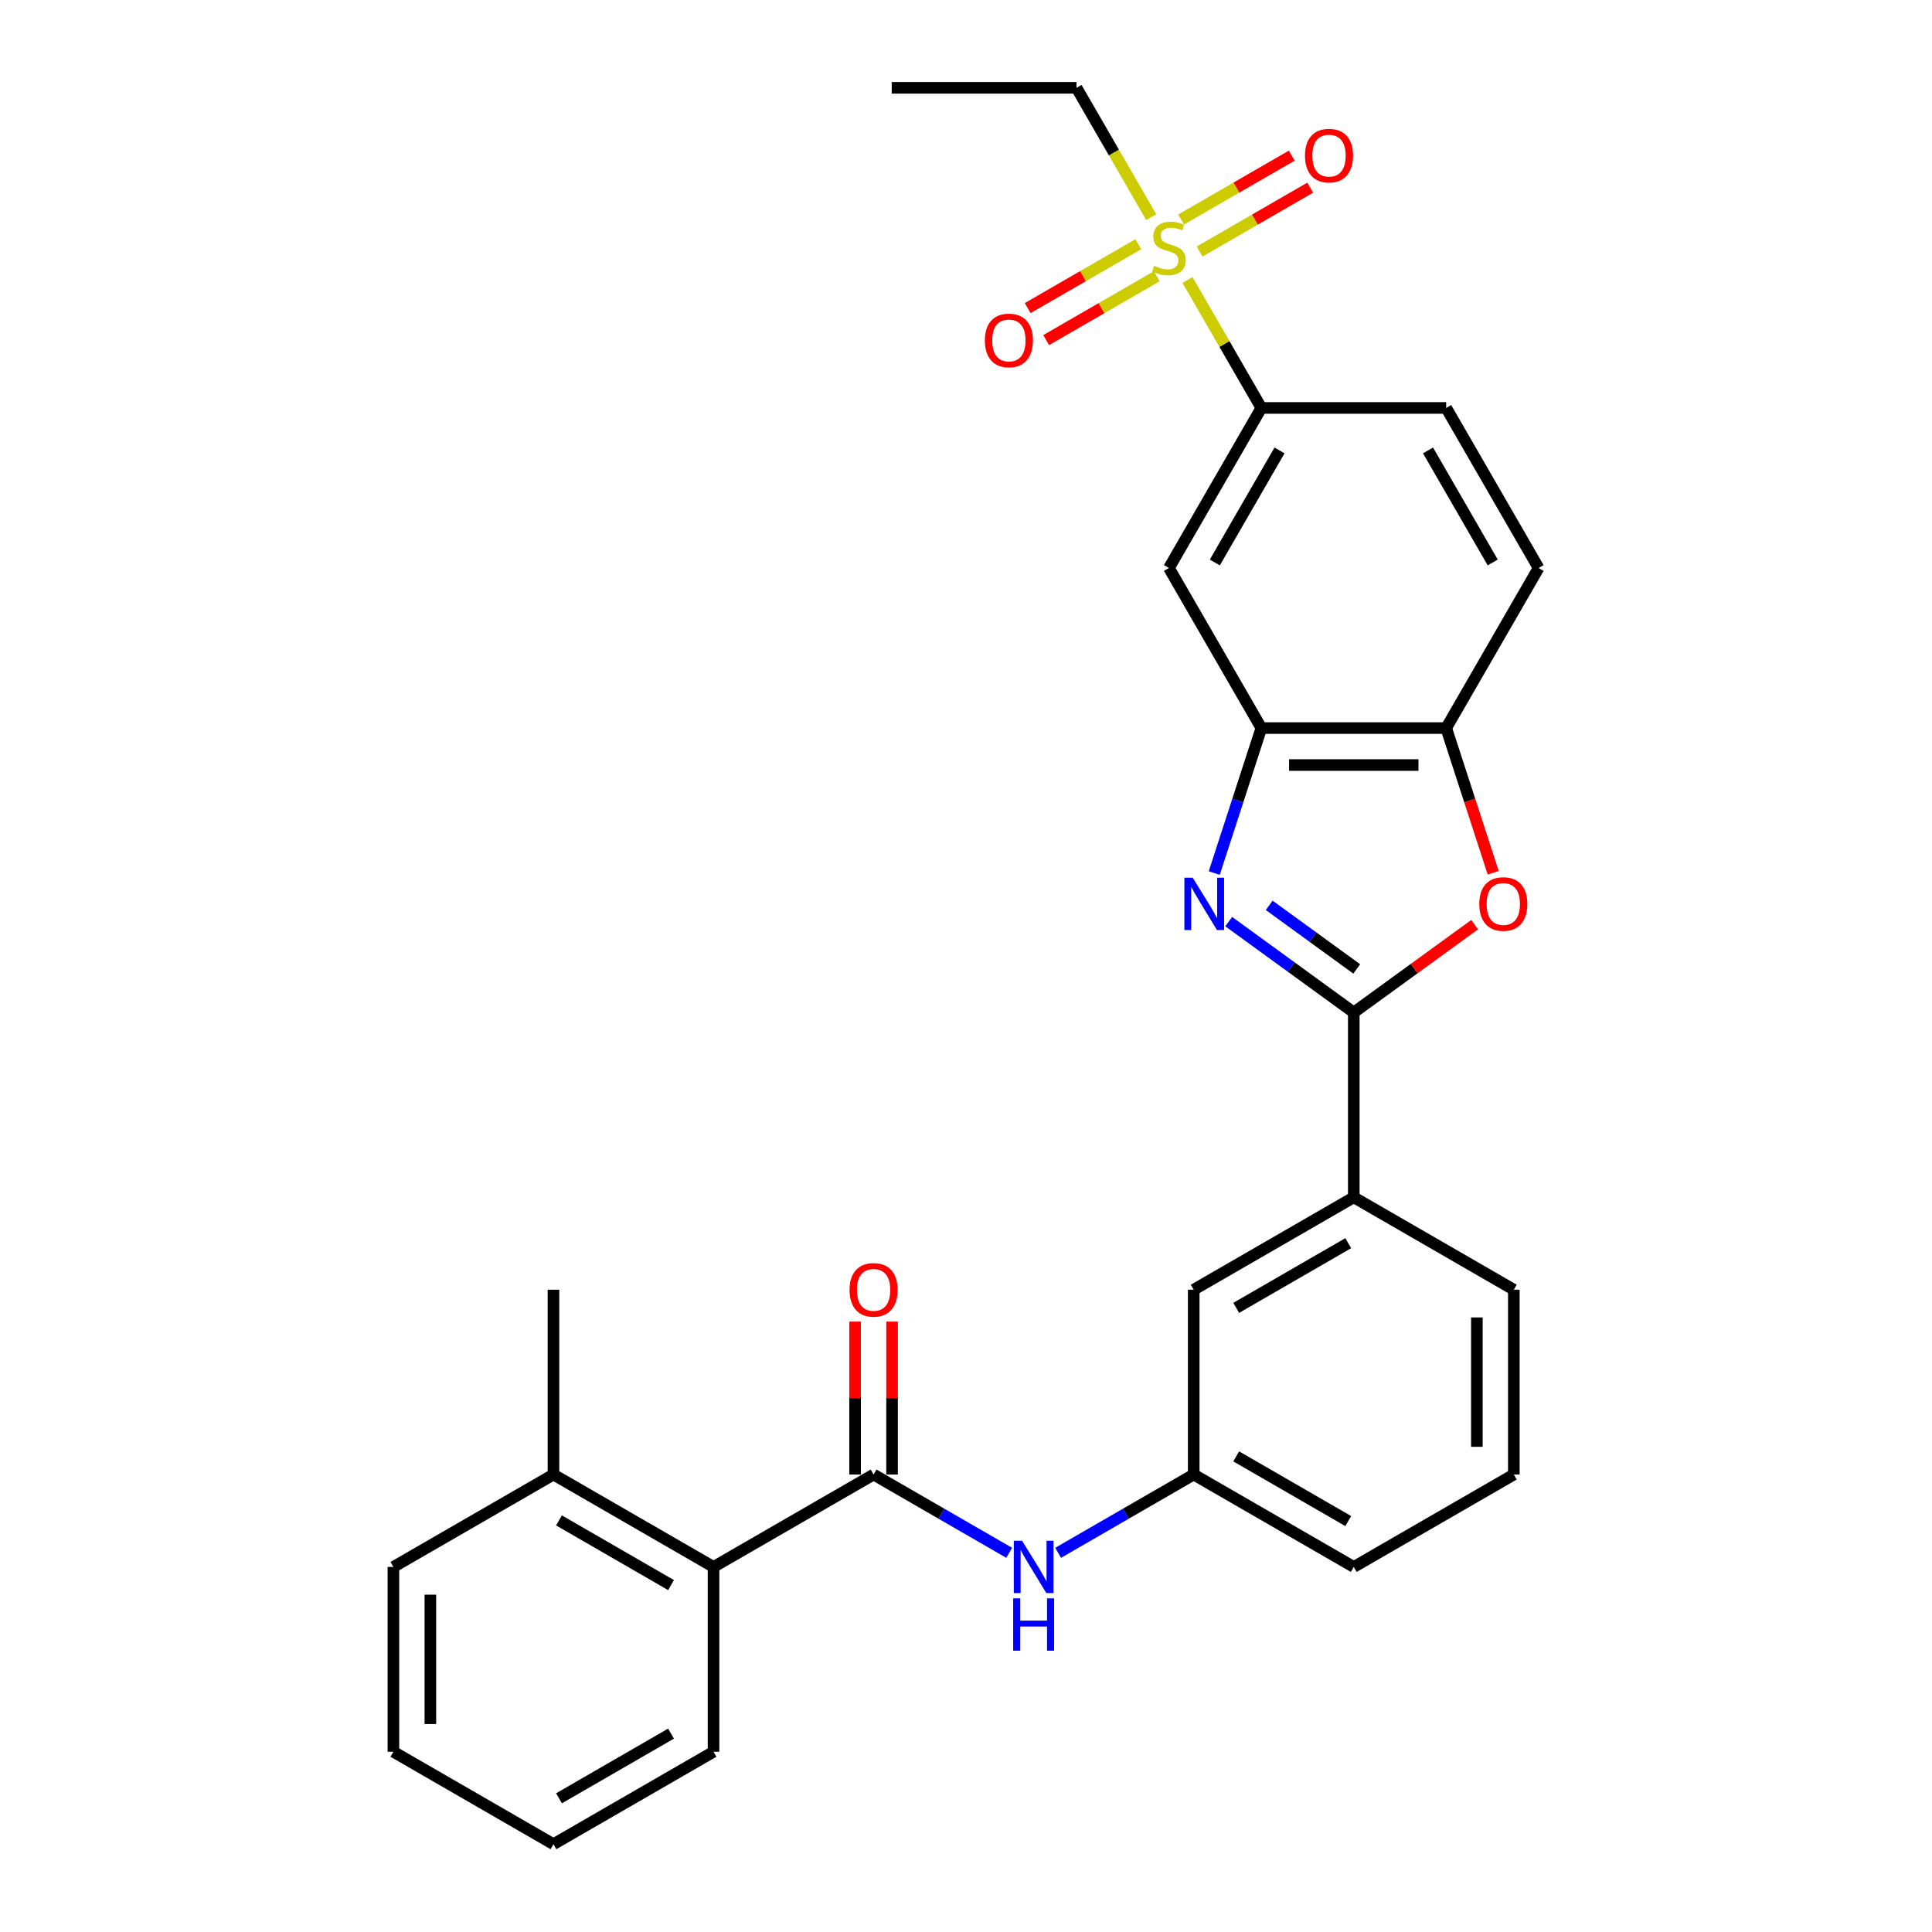 <?xml version='1.0' encoding='iso-8859-1'?>
<svg version='1.1' baseProfile='full'
              xmlns='http://www.w3.org/2000/svg'
                      xmlns:rdkit='http://www.rdkit.org/xml'
                      xmlns:xlink='http://www.w3.org/1999/xlink'
                  xml:space='preserve'
width='1000px' height='1000px' viewBox='0 0 1000 1000'>
<!-- END OF HEADER -->
<rect style='opacity:1.0;fill:#FFFFFF;stroke:none' width='1000' height='1000' x='0' y='0'> </rect>
<path class='bond-0' d='M 369.32,811.049 L 286.473,763.217' style='fill:none;fill-rule:evenodd;stroke:#000000;stroke-width:6px;stroke-linecap:butt;stroke-linejoin:miter;stroke-opacity:1' />
<path class='bond-0' d='M 347.327,820.444 L 289.334,786.961' style='fill:none;fill-rule:evenodd;stroke:#000000;stroke-width:6px;stroke-linecap:butt;stroke-linejoin:miter;stroke-opacity:1' />
<path class='bond-1' d='M 369.32,811.049 L 369.32,906.713' style='fill:none;fill-rule:evenodd;stroke:#000000;stroke-width:6px;stroke-linecap:butt;stroke-linejoin:miter;stroke-opacity:1' />
<path class='bond-2' d='M 369.32,811.049 L 452.168,763.217' style='fill:none;fill-rule:evenodd;stroke:#000000;stroke-width:6px;stroke-linecap:butt;stroke-linejoin:miter;stroke-opacity:1' />
<path class='bond-3' d='M 522.35,803.737 L 487.259,783.477' style='fill:none;fill-rule:evenodd;stroke:#0000FF;stroke-width:6px;stroke-linecap:butt;stroke-linejoin:miter;stroke-opacity:1' />
<path class='bond-3' d='M 487.259,783.477 L 452.168,763.217' style='fill:none;fill-rule:evenodd;stroke:#000000;stroke-width:6px;stroke-linecap:butt;stroke-linejoin:miter;stroke-opacity:1' />
<path class='bond-4' d='M 547.681,803.737 L 582.772,783.477' style='fill:none;fill-rule:evenodd;stroke:#0000FF;stroke-width:6px;stroke-linecap:butt;stroke-linejoin:miter;stroke-opacity:1' />
<path class='bond-4' d='M 582.772,783.477 L 617.863,763.217' style='fill:none;fill-rule:evenodd;stroke:#000000;stroke-width:6px;stroke-linecap:butt;stroke-linejoin:miter;stroke-opacity:1' />
<path class='bond-5' d='M 461.734,763.217 L 461.734,723.641' style='fill:none;fill-rule:evenodd;stroke:#000000;stroke-width:6px;stroke-linecap:butt;stroke-linejoin:miter;stroke-opacity:1' />
<path class='bond-5' d='M 461.734,723.641 L 461.734,684.065' style='fill:none;fill-rule:evenodd;stroke:#FF0000;stroke-width:6px;stroke-linecap:butt;stroke-linejoin:miter;stroke-opacity:1' />
<path class='bond-5' d='M 442.602,763.217 L 442.602,723.641' style='fill:none;fill-rule:evenodd;stroke:#000000;stroke-width:6px;stroke-linecap:butt;stroke-linejoin:miter;stroke-opacity:1' />
<path class='bond-5' d='M 442.602,723.641 L 442.602,684.065' style='fill:none;fill-rule:evenodd;stroke:#FF0000;stroke-width:6px;stroke-linecap:butt;stroke-linejoin:miter;stroke-opacity:1' />
<path class='bond-6' d='M 286.473,763.217 L 286.473,667.553' style='fill:none;fill-rule:evenodd;stroke:#000000;stroke-width:6px;stroke-linecap:butt;stroke-linejoin:miter;stroke-opacity:1' />
<path class='bond-7' d='M 286.473,763.217 L 203.625,811.049' style='fill:none;fill-rule:evenodd;stroke:#000000;stroke-width:6px;stroke-linecap:butt;stroke-linejoin:miter;stroke-opacity:1' />
<path class='bond-8' d='M 369.32,906.713 L 286.473,954.545' style='fill:none;fill-rule:evenodd;stroke:#000000;stroke-width:6px;stroke-linecap:butt;stroke-linejoin:miter;stroke-opacity:1' />
<path class='bond-8' d='M 347.327,897.319 L 289.334,930.801' style='fill:none;fill-rule:evenodd;stroke:#000000;stroke-width:6px;stroke-linecap:butt;stroke-linejoin:miter;stroke-opacity:1' />
<path class='bond-9' d='M 628.495,451.889 L 640.687,414.367' style='fill:none;fill-rule:evenodd;stroke:#0000FF;stroke-width:6px;stroke-linecap:butt;stroke-linejoin:miter;stroke-opacity:1' />
<path class='bond-9' d='M 640.687,414.367 L 652.879,376.845' style='fill:none;fill-rule:evenodd;stroke:#000000;stroke-width:6px;stroke-linecap:butt;stroke-linejoin:miter;stroke-opacity:1' />
<path class='bond-10' d='M 635.983,477.029 L 668.347,500.543' style='fill:none;fill-rule:evenodd;stroke:#0000FF;stroke-width:6px;stroke-linecap:butt;stroke-linejoin:miter;stroke-opacity:1' />
<path class='bond-10' d='M 668.347,500.543 L 700.711,524.057' style='fill:none;fill-rule:evenodd;stroke:#000000;stroke-width:6px;stroke-linecap:butt;stroke-linejoin:miter;stroke-opacity:1' />
<path class='bond-10' d='M 656.938,468.605 L 679.593,485.064' style='fill:none;fill-rule:evenodd;stroke:#0000FF;stroke-width:6px;stroke-linecap:butt;stroke-linejoin:miter;stroke-opacity:1' />
<path class='bond-10' d='M 679.593,485.064 L 702.247,501.524' style='fill:none;fill-rule:evenodd;stroke:#000000;stroke-width:6px;stroke-linecap:butt;stroke-linejoin:miter;stroke-opacity:1' />
<path class='bond-11' d='M 700.711,524.057 L 731.994,501.328' style='fill:none;fill-rule:evenodd;stroke:#000000;stroke-width:6px;stroke-linecap:butt;stroke-linejoin:miter;stroke-opacity:1' />
<path class='bond-11' d='M 731.994,501.328 L 763.277,478.6' style='fill:none;fill-rule:evenodd;stroke:#FF0000;stroke-width:6px;stroke-linecap:butt;stroke-linejoin:miter;stroke-opacity:1' />
<path class='bond-12' d='M 700.711,524.057 L 700.711,619.721' style='fill:none;fill-rule:evenodd;stroke:#000000;stroke-width:6px;stroke-linecap:butt;stroke-linejoin:miter;stroke-opacity:1' />
<path class='bond-13' d='M 772.876,451.736 L 760.71,414.29' style='fill:none;fill-rule:evenodd;stroke:#FF0000;stroke-width:6px;stroke-linecap:butt;stroke-linejoin:miter;stroke-opacity:1' />
<path class='bond-13' d='M 760.71,414.29 L 748.543,376.845' style='fill:none;fill-rule:evenodd;stroke:#000000;stroke-width:6px;stroke-linecap:butt;stroke-linejoin:miter;stroke-opacity:1' />
<path class='bond-14' d='M 652.879,376.845 L 748.543,376.845' style='fill:none;fill-rule:evenodd;stroke:#000000;stroke-width:6px;stroke-linecap:butt;stroke-linejoin:miter;stroke-opacity:1' />
<path class='bond-14' d='M 667.228,395.978 L 734.193,395.978' style='fill:none;fill-rule:evenodd;stroke:#000000;stroke-width:6px;stroke-linecap:butt;stroke-linejoin:miter;stroke-opacity:1' />
<path class='bond-15' d='M 652.879,376.845 L 605.047,293.997' style='fill:none;fill-rule:evenodd;stroke:#000000;stroke-width:6px;stroke-linecap:butt;stroke-linejoin:miter;stroke-opacity:1' />
<path class='bond-16' d='M 748.543,376.845 L 796.375,293.997' style='fill:none;fill-rule:evenodd;stroke:#000000;stroke-width:6px;stroke-linecap:butt;stroke-linejoin:miter;stroke-opacity:1' />
<path class='bond-17' d='M 796.375,293.997 L 748.543,211.15' style='fill:none;fill-rule:evenodd;stroke:#000000;stroke-width:6px;stroke-linecap:butt;stroke-linejoin:miter;stroke-opacity:1' />
<path class='bond-17' d='M 772.63,291.137 L 739.148,233.143' style='fill:none;fill-rule:evenodd;stroke:#000000;stroke-width:6px;stroke-linecap:butt;stroke-linejoin:miter;stroke-opacity:1' />
<path class='bond-18' d='M 748.543,211.15 L 652.879,211.15' style='fill:none;fill-rule:evenodd;stroke:#000000;stroke-width:6px;stroke-linecap:butt;stroke-linejoin:miter;stroke-opacity:1' />
<path class='bond-19' d='M 652.879,211.15 L 633.762,178.039' style='fill:none;fill-rule:evenodd;stroke:#000000;stroke-width:6px;stroke-linecap:butt;stroke-linejoin:miter;stroke-opacity:1' />
<path class='bond-19' d='M 633.762,178.039 L 614.646,144.929' style='fill:none;fill-rule:evenodd;stroke:#CCCC00;stroke-width:6px;stroke-linecap:butt;stroke-linejoin:miter;stroke-opacity:1' />
<path class='bond-20' d='M 652.879,211.15 L 605.047,293.997' style='fill:none;fill-rule:evenodd;stroke:#000000;stroke-width:6px;stroke-linecap:butt;stroke-linejoin:miter;stroke-opacity:1' />
<path class='bond-20' d='M 662.273,233.143 L 628.791,291.137' style='fill:none;fill-rule:evenodd;stroke:#000000;stroke-width:6px;stroke-linecap:butt;stroke-linejoin:miter;stroke-opacity:1' />
<path class='bond-21' d='M 700.711,619.721 L 617.863,667.553' style='fill:none;fill-rule:evenodd;stroke:#000000;stroke-width:6px;stroke-linecap:butt;stroke-linejoin:miter;stroke-opacity:1' />
<path class='bond-21' d='M 697.85,643.465 L 639.857,676.948' style='fill:none;fill-rule:evenodd;stroke:#000000;stroke-width:6px;stroke-linecap:butt;stroke-linejoin:miter;stroke-opacity:1' />
<path class='bond-22' d='M 700.711,619.721 L 783.558,667.553' style='fill:none;fill-rule:evenodd;stroke:#000000;stroke-width:6px;stroke-linecap:butt;stroke-linejoin:miter;stroke-opacity:1' />
<path class='bond-23' d='M 617.863,667.553 L 617.863,763.217' style='fill:none;fill-rule:evenodd;stroke:#000000;stroke-width:6px;stroke-linecap:butt;stroke-linejoin:miter;stroke-opacity:1' />
<path class='bond-24' d='M 617.863,763.217 L 700.711,811.049' style='fill:none;fill-rule:evenodd;stroke:#000000;stroke-width:6px;stroke-linecap:butt;stroke-linejoin:miter;stroke-opacity:1' />
<path class='bond-24' d='M 639.857,753.822 L 697.85,787.305' style='fill:none;fill-rule:evenodd;stroke:#000000;stroke-width:6px;stroke-linecap:butt;stroke-linejoin:miter;stroke-opacity:1' />
<path class='bond-25' d='M 783.558,667.553 L 783.558,763.217' style='fill:none;fill-rule:evenodd;stroke:#000000;stroke-width:6px;stroke-linecap:butt;stroke-linejoin:miter;stroke-opacity:1' />
<path class='bond-25' d='M 764.425,681.903 L 764.425,748.868' style='fill:none;fill-rule:evenodd;stroke:#000000;stroke-width:6px;stroke-linecap:butt;stroke-linejoin:miter;stroke-opacity:1' />
<path class='bond-26' d='M 783.558,763.217 L 700.711,811.049' style='fill:none;fill-rule:evenodd;stroke:#000000;stroke-width:6px;stroke-linecap:butt;stroke-linejoin:miter;stroke-opacity:1' />
<path class='bond-27' d='M 595.867,112.403 L 576.541,78.929' style='fill:none;fill-rule:evenodd;stroke:#CCCC00;stroke-width:6px;stroke-linecap:butt;stroke-linejoin:miter;stroke-opacity:1' />
<path class='bond-27' d='M 576.541,78.929 L 557.214,45.455' style='fill:none;fill-rule:evenodd;stroke:#000000;stroke-width:6px;stroke-linecap:butt;stroke-linejoin:miter;stroke-opacity:1' />
<path class='bond-28' d='M 589.185,126.413 L 560.555,142.943' style='fill:none;fill-rule:evenodd;stroke:#CCCC00;stroke-width:6px;stroke-linecap:butt;stroke-linejoin:miter;stroke-opacity:1' />
<path class='bond-28' d='M 560.555,142.943 L 531.924,159.473' style='fill:none;fill-rule:evenodd;stroke:#FF0000;stroke-width:6px;stroke-linecap:butt;stroke-linejoin:miter;stroke-opacity:1' />
<path class='bond-28' d='M 598.752,142.983 L 570.121,159.513' style='fill:none;fill-rule:evenodd;stroke:#CCCC00;stroke-width:6px;stroke-linecap:butt;stroke-linejoin:miter;stroke-opacity:1' />
<path class='bond-28' d='M 570.121,159.513 L 541.49,176.043' style='fill:none;fill-rule:evenodd;stroke:#FF0000;stroke-width:6px;stroke-linecap:butt;stroke-linejoin:miter;stroke-opacity:1' />
<path class='bond-29' d='M 620.908,130.191 L 649.538,113.661' style='fill:none;fill-rule:evenodd;stroke:#CCCC00;stroke-width:6px;stroke-linecap:butt;stroke-linejoin:miter;stroke-opacity:1' />
<path class='bond-29' d='M 649.538,113.661 L 678.169,97.131' style='fill:none;fill-rule:evenodd;stroke:#FF0000;stroke-width:6px;stroke-linecap:butt;stroke-linejoin:miter;stroke-opacity:1' />
<path class='bond-29' d='M 611.341,113.622 L 639.972,97.092' style='fill:none;fill-rule:evenodd;stroke:#CCCC00;stroke-width:6px;stroke-linecap:butt;stroke-linejoin:miter;stroke-opacity:1' />
<path class='bond-29' d='M 639.972,97.092 L 668.603,80.562' style='fill:none;fill-rule:evenodd;stroke:#FF0000;stroke-width:6px;stroke-linecap:butt;stroke-linejoin:miter;stroke-opacity:1' />
<path class='bond-30' d='M 557.214,45.455 L 461.55,45.455' style='fill:none;fill-rule:evenodd;stroke:#000000;stroke-width:6px;stroke-linecap:butt;stroke-linejoin:miter;stroke-opacity:1' />
<path class='bond-31' d='M 203.625,811.049 L 203.625,906.713' style='fill:none;fill-rule:evenodd;stroke:#000000;stroke-width:6px;stroke-linecap:butt;stroke-linejoin:miter;stroke-opacity:1' />
<path class='bond-31' d='M 222.758,825.399 L 222.758,892.364' style='fill:none;fill-rule:evenodd;stroke:#000000;stroke-width:6px;stroke-linecap:butt;stroke-linejoin:miter;stroke-opacity:1' />
<path class='bond-32' d='M 286.473,954.545 L 203.625,906.713' style='fill:none;fill-rule:evenodd;stroke:#000000;stroke-width:6px;stroke-linecap:butt;stroke-linejoin:miter;stroke-opacity:1' />
<path  class='atom-1' d='M 529.027 797.503
L 537.905 811.853
Q 538.785 813.269, 540.201 815.832
Q 541.616 818.396, 541.693 818.549
L 541.693 797.503
L 545.29 797.503
L 545.29 824.595
L 541.578 824.595
L 532.05 808.906
Q 530.94 807.07, 529.754 804.965
Q 528.606 802.86, 528.262 802.21
L 528.262 824.595
L 524.741 824.595
L 524.741 797.503
L 529.027 797.503
' fill='#0000FF'/>
<path  class='atom-1' d='M 524.416 827.304
L 528.089 827.304
L 528.089 838.822
L 541.942 838.822
L 541.942 827.304
L 545.615 827.304
L 545.615 854.397
L 541.942 854.397
L 541.942 841.884
L 528.089 841.884
L 528.089 854.397
L 524.416 854.397
L 524.416 827.304
' fill='#0000FF'/>
<path  class='atom-4' d='M 439.732 667.63
Q 439.732 661.124, 442.946 657.489
Q 446.16 653.854, 452.168 653.854
Q 458.176 653.854, 461.39 657.489
Q 464.604 661.124, 464.604 667.63
Q 464.604 674.211, 461.352 677.961
Q 458.099 681.673, 452.168 681.673
Q 446.198 681.673, 442.946 677.961
Q 439.732 674.25, 439.732 667.63
M 452.168 678.612
Q 456.301 678.612, 458.52 675.857
Q 460.778 673.063, 460.778 667.63
Q 460.778 662.311, 458.52 659.632
Q 456.301 656.915, 452.168 656.915
Q 448.035 656.915, 445.778 659.594
Q 443.558 662.272, 443.558 667.63
Q 443.558 673.102, 445.778 675.857
Q 448.035 678.612, 452.168 678.612
' fill='#FF0000'/>
<path  class='atom-7' d='M 617.328 454.281
L 626.206 468.63
Q 627.086 470.046, 628.502 472.61
Q 629.918 475.174, 629.994 475.327
L 629.994 454.281
L 633.591 454.281
L 633.591 481.373
L 629.879 481.373
L 620.351 465.684
Q 619.241 463.847, 618.055 461.743
Q 616.907 459.638, 616.563 458.987
L 616.563 481.373
L 613.042 481.373
L 613.042 454.281
L 617.328 454.281
' fill='#0000FF'/>
<path  class='atom-9' d='M 765.668 467.903
Q 765.668 461.398, 768.883 457.763
Q 772.097 454.128, 778.105 454.128
Q 784.112 454.128, 787.327 457.763
Q 790.541 461.398, 790.541 467.903
Q 790.541 474.485, 787.288 478.235
Q 784.036 481.947, 778.105 481.947
Q 772.135 481.947, 768.883 478.235
Q 765.668 474.523, 765.668 467.903
M 778.105 478.886
Q 782.237 478.886, 784.457 476.13
Q 786.714 473.337, 786.714 467.903
Q 786.714 462.584, 784.457 459.906
Q 782.237 457.189, 778.105 457.189
Q 773.972 457.189, 771.714 459.868
Q 769.495 462.546, 769.495 467.903
Q 769.495 473.375, 771.714 476.13
Q 773.972 478.886, 778.105 478.886
' fill='#FF0000'/>
<path  class='atom-22' d='M 597.393 137.601
Q 597.7 137.715, 598.962 138.251
Q 600.225 138.787, 601.603 139.131
Q 603.018 139.437, 604.396 139.437
Q 606.96 139.437, 608.452 138.213
Q 609.945 136.95, 609.945 134.769
Q 609.945 133.277, 609.179 132.358
Q 608.452 131.44, 607.304 130.942
Q 606.156 130.445, 604.243 129.871
Q 601.832 129.144, 600.378 128.455
Q 598.962 127.766, 597.929 126.312
Q 596.934 124.858, 596.934 122.409
Q 596.934 119.004, 599.23 116.899
Q 601.564 114.794, 606.156 114.794
Q 609.294 114.794, 612.853 116.287
L 611.973 119.233
Q 608.72 117.894, 606.271 117.894
Q 603.631 117.894, 602.177 119.004
Q 600.722 120.075, 600.761 121.95
Q 600.761 123.404, 601.488 124.284
Q 602.253 125.164, 603.325 125.662
Q 604.434 126.159, 606.271 126.733
Q 608.72 127.499, 610.174 128.264
Q 611.628 129.029, 612.661 130.598
Q 613.733 132.129, 613.733 134.769
Q 613.733 138.519, 611.207 140.547
Q 608.72 142.537, 604.549 142.537
Q 602.138 142.537, 600.302 142.001
Q 598.503 141.504, 596.36 140.624
L 597.393 137.601
' fill='#CCCC00'/>
<path  class='atom-24' d='M 509.763 176.211
Q 509.763 169.706, 512.977 166.07
Q 516.191 162.435, 522.199 162.435
Q 528.207 162.435, 531.421 166.07
Q 534.635 169.706, 534.635 176.211
Q 534.635 182.792, 531.383 186.542
Q 528.13 190.254, 522.199 190.254
Q 516.229 190.254, 512.977 186.542
Q 509.763 182.831, 509.763 176.211
M 522.199 187.193
Q 526.332 187.193, 528.551 184.438
Q 530.809 181.644, 530.809 176.211
Q 530.809 170.892, 528.551 168.213
Q 526.332 165.496, 522.199 165.496
Q 518.066 165.496, 515.809 168.175
Q 513.589 170.854, 513.589 176.211
Q 513.589 181.683, 515.809 184.438
Q 518.066 187.193, 522.199 187.193
' fill='#FF0000'/>
<path  class='atom-25' d='M 675.458 80.547
Q 675.458 74.041, 678.672 70.406
Q 681.886 66.771, 687.894 66.771
Q 693.902 66.771, 697.116 70.406
Q 700.33 74.041, 700.33 80.547
Q 700.33 87.128, 697.078 90.878
Q 693.825 94.59, 687.894 94.59
Q 681.925 94.59, 678.672 90.878
Q 675.458 87.166, 675.458 80.547
M 687.894 91.529
Q 692.027 91.529, 694.246 88.774
Q 696.504 85.98, 696.504 80.547
Q 696.504 75.228, 694.246 72.549
Q 692.027 69.832, 687.894 69.832
Q 683.761 69.832, 681.504 72.511
Q 679.284 75.189, 679.284 80.547
Q 679.284 86.019, 681.504 88.774
Q 683.761 91.529, 687.894 91.529
' fill='#FF0000'/>
</svg>
